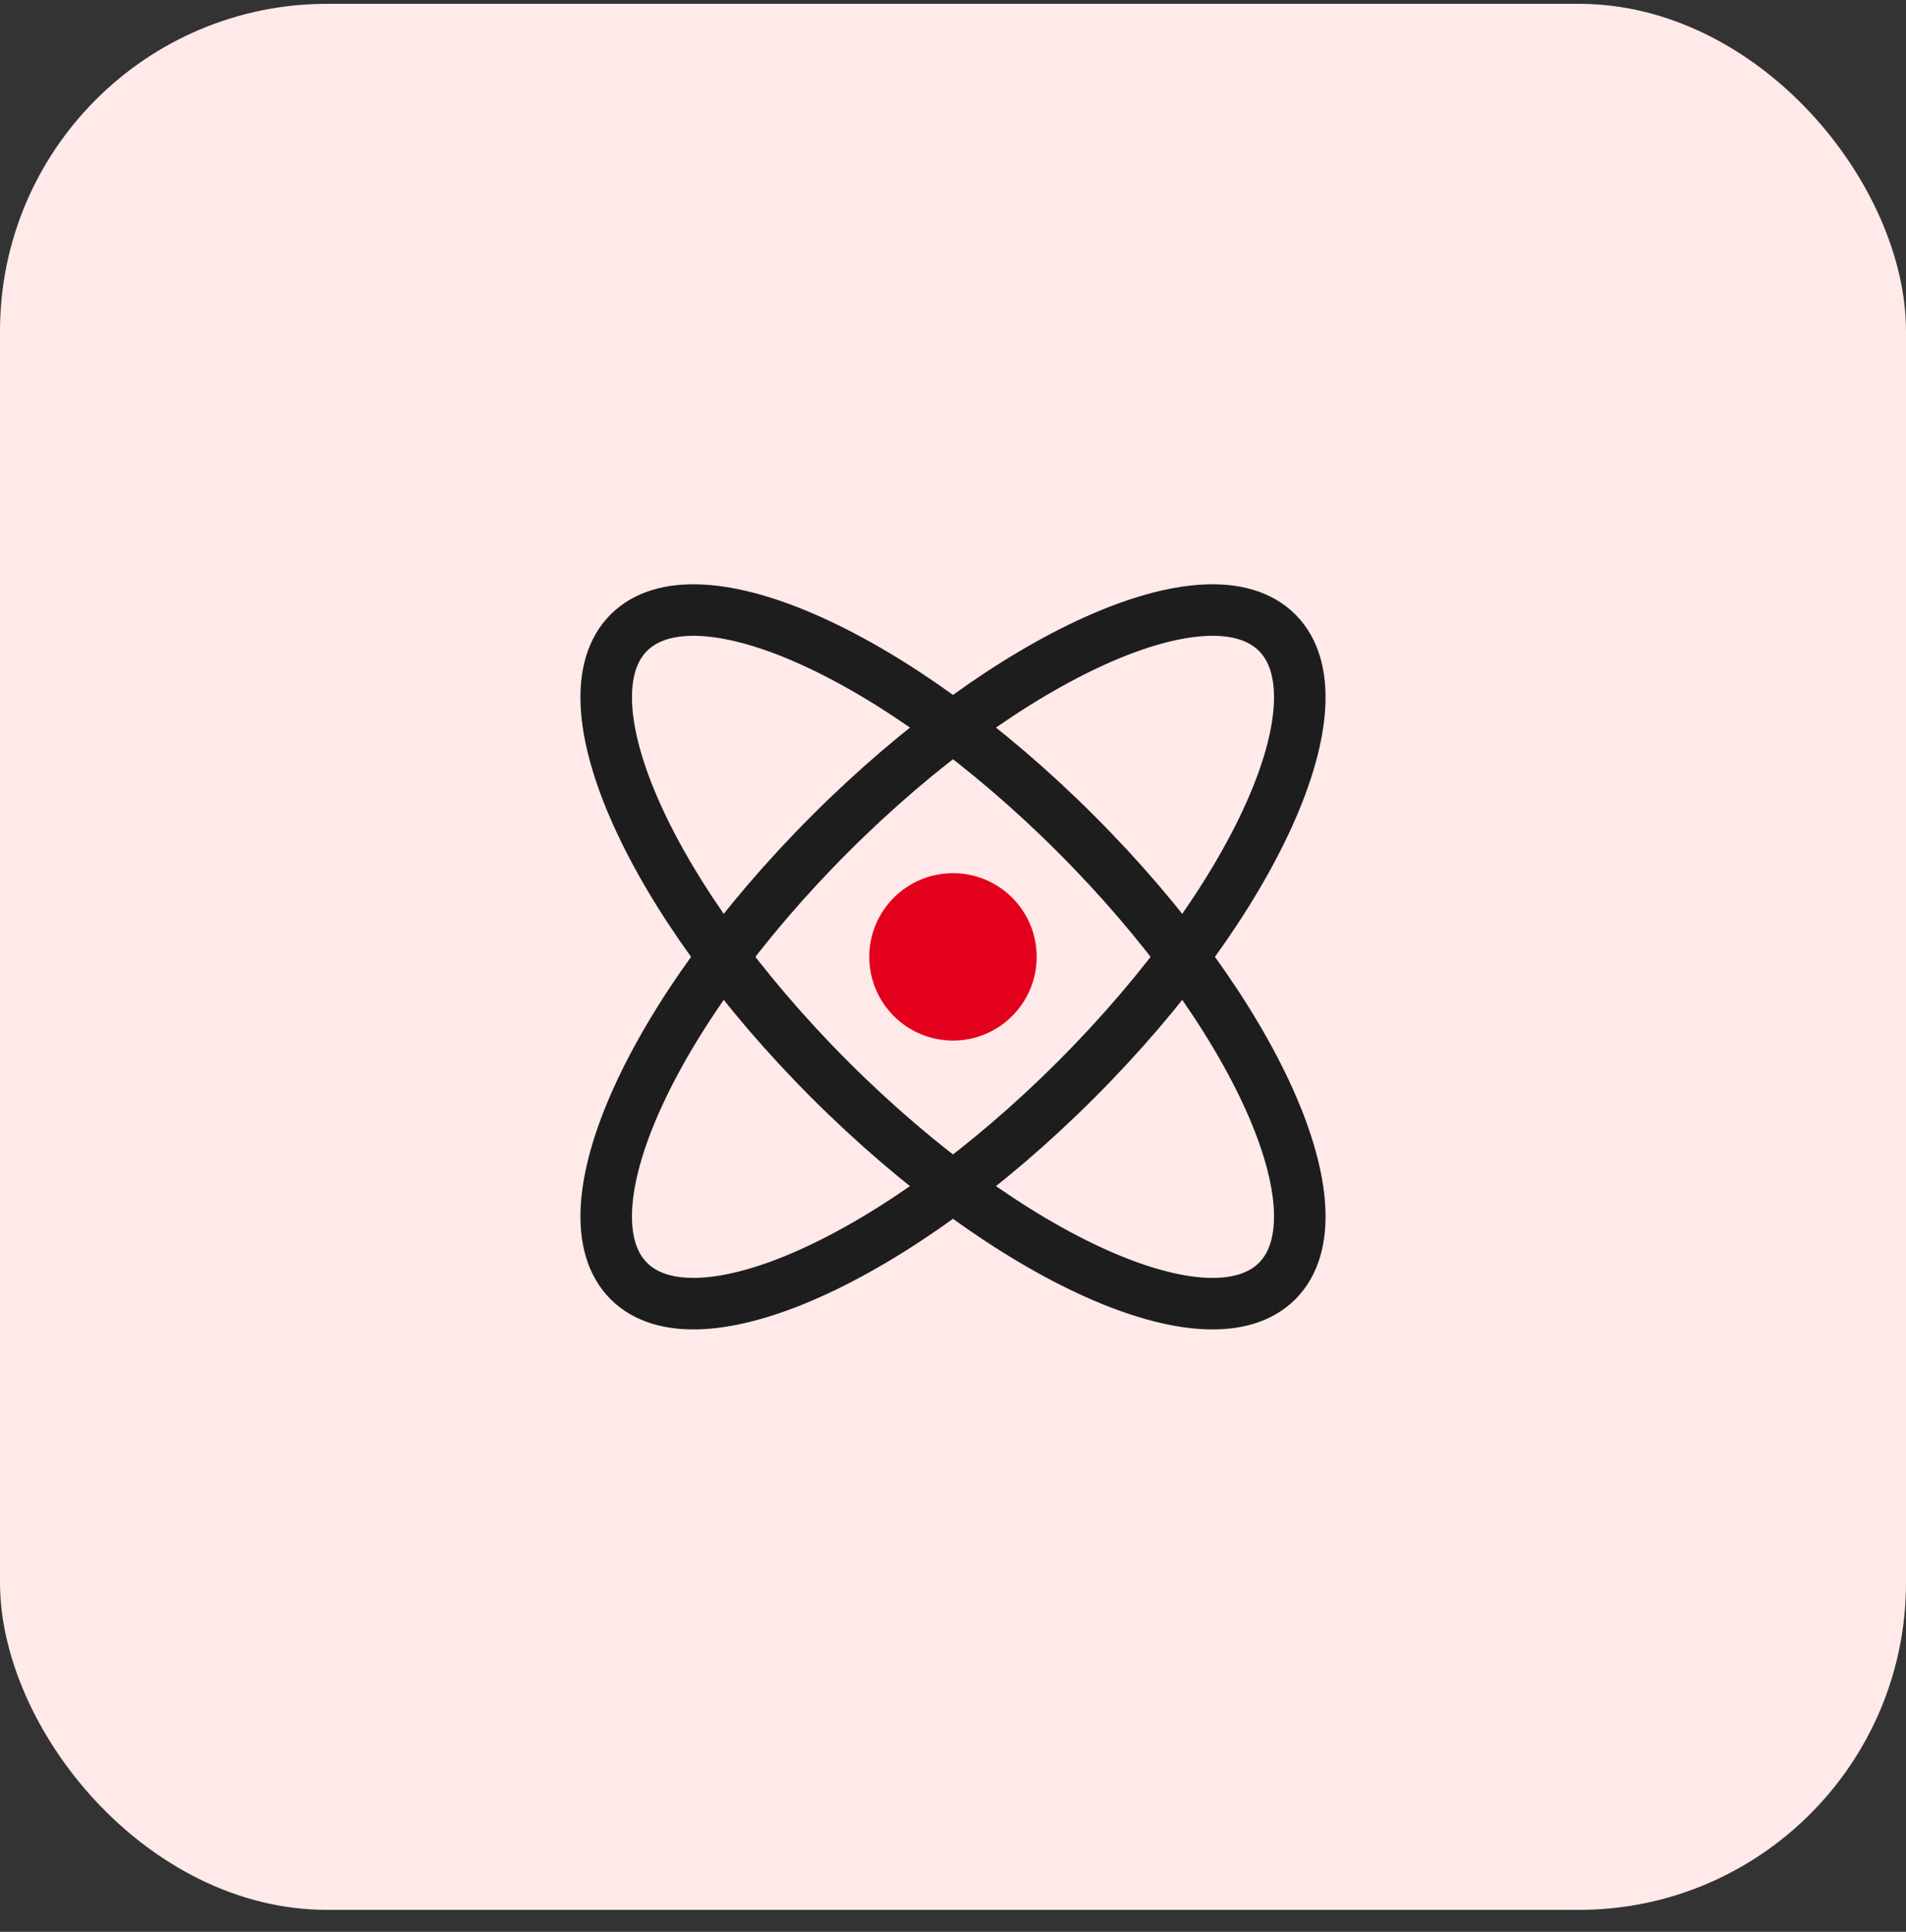 <svg width="74" height="75" viewBox="0 0 74 75" fill="none" xmlns="http://www.w3.org/2000/svg">
<rect x="0" y="0" width="74" height="75" fill="#333333" stroke="none"/>
<rect y="0.148" width="74" height="74" rx="12.705" fill="#FFE9E9"/>
<path d="M49.585 49.734C52.222 47.097 48.725 39.325 41.774 32.374C34.823 25.424 27.051 21.926 24.414 24.563C21.778 27.2 25.275 34.972 32.225 41.923C39.176 48.873 46.948 52.371 49.585 49.734Z" stroke="#1D1D1D" stroke-width="2" stroke-linecap="round" stroke-linejoin="round"/>
<path d="M41.774 41.923C48.725 34.972 52.222 27.2 49.585 24.563C46.948 21.926 39.176 25.423 32.225 32.374C25.275 39.325 21.778 47.097 24.414 49.734C27.051 52.37 34.823 48.873 41.774 41.923Z" stroke="#1D1D1D" stroke-width="2" stroke-linecap="round" stroke-linejoin="round"/>
<path d="M37 40.398C38.794 40.398 40.249 38.943 40.249 37.149C40.249 35.354 38.794 33.899 37 33.899C35.205 33.899 33.75 35.354 33.75 37.149C33.75 38.943 35.205 40.398 37 40.398Z" fill="#E3001C"/>
</svg>
